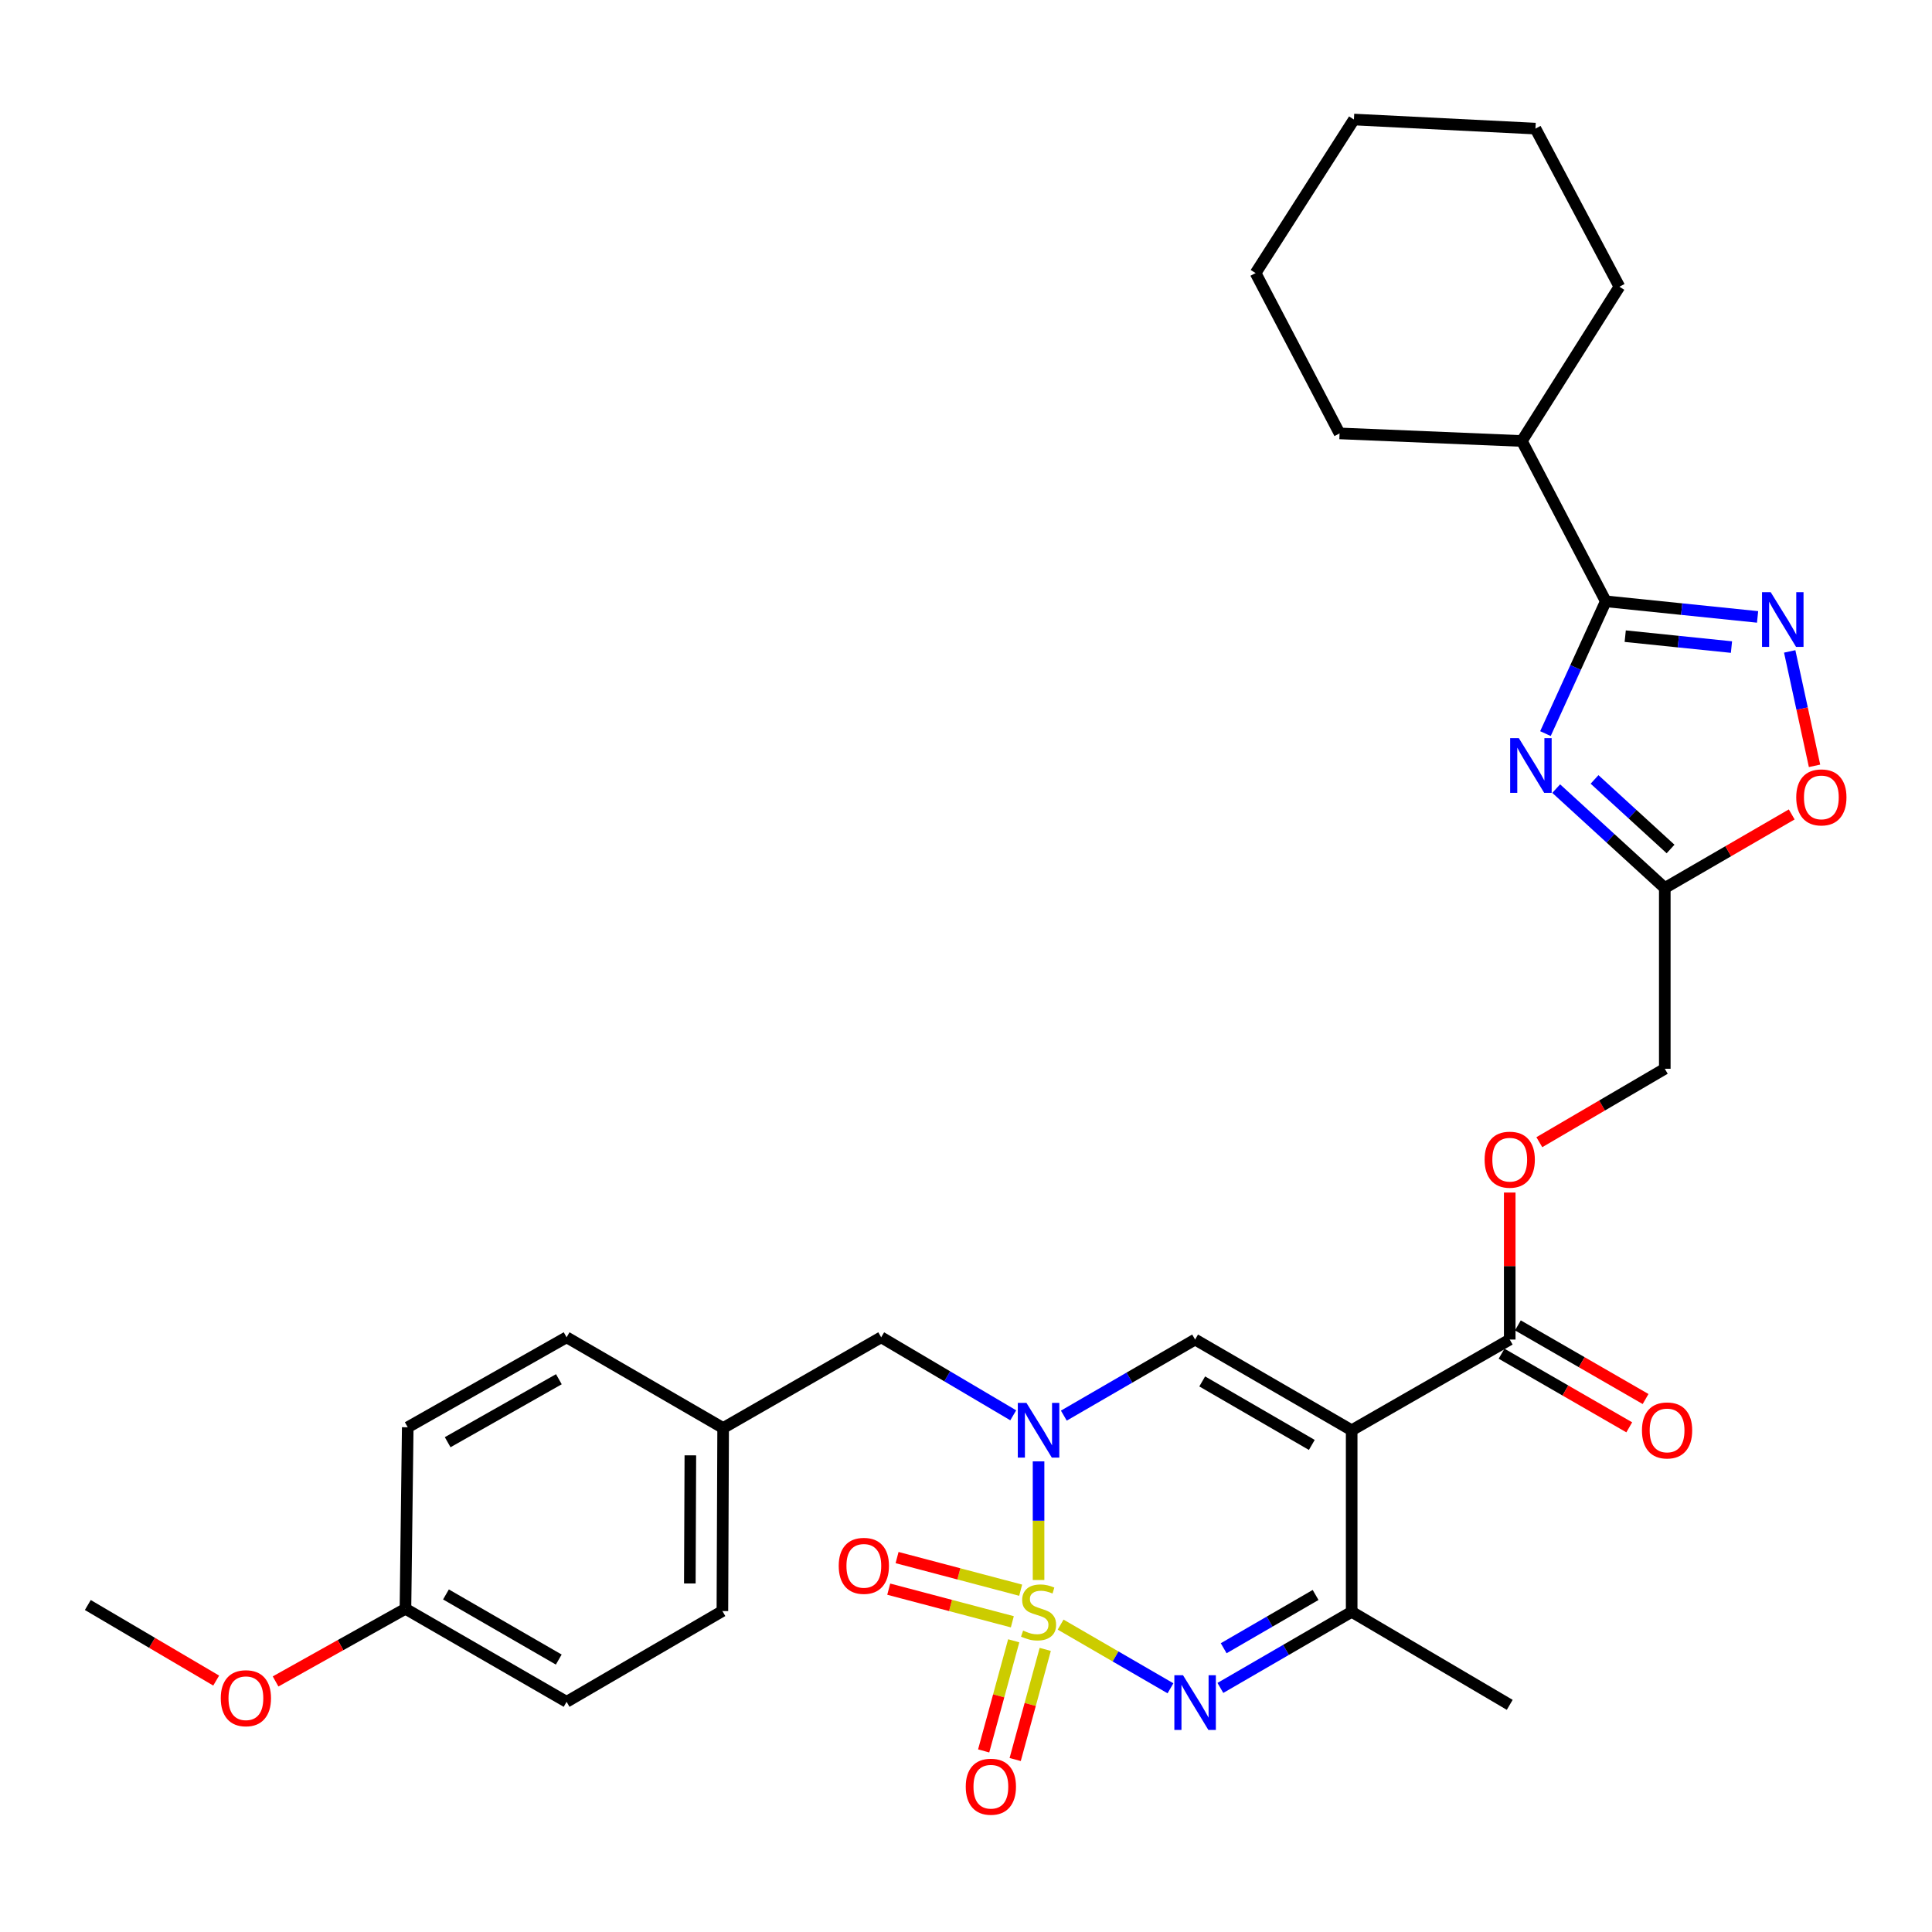 <?xml version='1.0' encoding='iso-8859-1'?>
<svg version='1.1' baseProfile='full'
              xmlns='http://www.w3.org/2000/svg'
                      xmlns:rdkit='http://www.rdkit.org/xml'
                      xmlns:xlink='http://www.w3.org/1999/xlink'
                  xml:space='preserve'
width='1000px' height='1000px' viewBox='0 0 1000 1000'>
<!-- END OF HEADER -->
<rect style='opacity:1.0;fill:#FFFFFF;stroke:none' width='1000' height='1000' x='0' y='0'> </rect>
<path class='bond-0' d='M 537.557,817.804 L 537.557,787.104' style='fill:none;fill-rule:evenodd;stroke:#CCCC00;stroke-width:6px;stroke-linecap:butt;stroke-linejoin:miter;stroke-opacity:1' />
<path class='bond-0' d='M 537.557,787.104 L 537.557,756.404' style='fill:none;fill-rule:evenodd;stroke:#0000FF;stroke-width:6px;stroke-linecap:butt;stroke-linejoin:miter;stroke-opacity:1' />
<path class='bond-2' d='M 548.978,840.895 L 577.406,857.377' style='fill:none;fill-rule:evenodd;stroke:#CCCC00;stroke-width:6px;stroke-linecap:butt;stroke-linejoin:miter;stroke-opacity:1' />
<path class='bond-2' d='M 577.406,857.377 L 605.834,873.859' style='fill:none;fill-rule:evenodd;stroke:#0000FF;stroke-width:6px;stroke-linecap:butt;stroke-linejoin:miter;stroke-opacity:1' />
<path class='bond-11' d='M 524.698,849.27 L 516.92,877.772' style='fill:none;fill-rule:evenodd;stroke:#CCCC00;stroke-width:6px;stroke-linecap:butt;stroke-linejoin:miter;stroke-opacity:1' />
<path class='bond-11' d='M 516.92,877.772 L 509.142,906.273' style='fill:none;fill-rule:evenodd;stroke:#FF0000;stroke-width:6px;stroke-linecap:butt;stroke-linejoin:miter;stroke-opacity:1' />
<path class='bond-11' d='M 541.014,853.723 L 533.236,882.224' style='fill:none;fill-rule:evenodd;stroke:#CCCC00;stroke-width:6px;stroke-linecap:butt;stroke-linejoin:miter;stroke-opacity:1' />
<path class='bond-11' d='M 533.236,882.224 L 525.458,910.725' style='fill:none;fill-rule:evenodd;stroke:#FF0000;stroke-width:6px;stroke-linecap:butt;stroke-linejoin:miter;stroke-opacity:1' />
<path class='bond-12' d='M 528.297,823.082 L 496.31,814.638' style='fill:none;fill-rule:evenodd;stroke:#CCCC00;stroke-width:6px;stroke-linecap:butt;stroke-linejoin:miter;stroke-opacity:1' />
<path class='bond-12' d='M 496.31,814.638 L 464.324,806.194' style='fill:none;fill-rule:evenodd;stroke:#FF0000;stroke-width:6px;stroke-linecap:butt;stroke-linejoin:miter;stroke-opacity:1' />
<path class='bond-12' d='M 523.98,839.435 L 491.993,830.99' style='fill:none;fill-rule:evenodd;stroke:#CCCC00;stroke-width:6px;stroke-linecap:butt;stroke-linejoin:miter;stroke-opacity:1' />
<path class='bond-12' d='M 491.993,830.99 L 460.007,822.546' style='fill:none;fill-rule:evenodd;stroke:#FF0000;stroke-width:6px;stroke-linecap:butt;stroke-linejoin:miter;stroke-opacity:1' />
<path class='bond-4' d='M 550.638,732.725 L 584.612,713.036' style='fill:none;fill-rule:evenodd;stroke:#0000FF;stroke-width:6px;stroke-linecap:butt;stroke-linejoin:miter;stroke-opacity:1' />
<path class='bond-4' d='M 584.612,713.036 L 618.585,693.346' style='fill:none;fill-rule:evenodd;stroke:#000000;stroke-width:6px;stroke-linecap:butt;stroke-linejoin:miter;stroke-opacity:1' />
<path class='bond-13' d='M 524.451,732.564 L 490.273,712.372' style='fill:none;fill-rule:evenodd;stroke:#0000FF;stroke-width:6px;stroke-linecap:butt;stroke-linejoin:miter;stroke-opacity:1' />
<path class='bond-13' d='M 490.273,712.372 L 456.096,692.181' style='fill:none;fill-rule:evenodd;stroke:#000000;stroke-width:6px;stroke-linecap:butt;stroke-linejoin:miter;stroke-opacity:1' />
<path class='bond-1' d='M 699.624,740.306 L 699.624,834.273' style='fill:none;fill-rule:evenodd;stroke:#000000;stroke-width:6px;stroke-linecap:butt;stroke-linejoin:miter;stroke-opacity:1' />
<path class='bond-9' d='M 699.624,740.306 L 781.433,693.346' style='fill:none;fill-rule:evenodd;stroke:#000000;stroke-width:6px;stroke-linecap:butt;stroke-linejoin:miter;stroke-opacity:1' />
<path class='bond-32' d='M 699.624,740.306 L 618.585,693.346' style='fill:none;fill-rule:evenodd;stroke:#000000;stroke-width:6px;stroke-linecap:butt;stroke-linejoin:miter;stroke-opacity:1' />
<path class='bond-32' d='M 678.989,747.895 L 622.262,715.023' style='fill:none;fill-rule:evenodd;stroke:#000000;stroke-width:6px;stroke-linecap:butt;stroke-linejoin:miter;stroke-opacity:1' />
<path class='bond-6' d='M 631.667,873.668 L 665.646,853.97' style='fill:none;fill-rule:evenodd;stroke:#0000FF;stroke-width:6px;stroke-linecap:butt;stroke-linejoin:miter;stroke-opacity:1' />
<path class='bond-6' d='M 665.646,853.97 L 699.624,834.273' style='fill:none;fill-rule:evenodd;stroke:#000000;stroke-width:6px;stroke-linecap:butt;stroke-linejoin:miter;stroke-opacity:1' />
<path class='bond-6' d='M 633.379,853.127 L 657.163,839.339' style='fill:none;fill-rule:evenodd;stroke:#0000FF;stroke-width:6px;stroke-linecap:butt;stroke-linejoin:miter;stroke-opacity:1' />
<path class='bond-6' d='M 657.163,839.339 L 680.948,825.551' style='fill:none;fill-rule:evenodd;stroke:#000000;stroke-width:6px;stroke-linecap:butt;stroke-linejoin:miter;stroke-opacity:1' />
<path class='bond-3' d='M 805.486,408.185 L 833.588,433.906' style='fill:none;fill-rule:evenodd;stroke:#0000FF;stroke-width:6px;stroke-linecap:butt;stroke-linejoin:miter;stroke-opacity:1' />
<path class='bond-3' d='M 833.588,433.906 L 861.691,459.627' style='fill:none;fill-rule:evenodd;stroke:#000000;stroke-width:6px;stroke-linecap:butt;stroke-linejoin:miter;stroke-opacity:1' />
<path class='bond-3' d='M 825.335,403.426 L 845.007,421.43' style='fill:none;fill-rule:evenodd;stroke:#0000FF;stroke-width:6px;stroke-linecap:butt;stroke-linejoin:miter;stroke-opacity:1' />
<path class='bond-3' d='M 845.007,421.43 L 864.679,439.435' style='fill:none;fill-rule:evenodd;stroke:#000000;stroke-width:6px;stroke-linecap:butt;stroke-linejoin:miter;stroke-opacity:1' />
<path class='bond-5' d='M 799.921,379.711 L 815.538,345.476' style='fill:none;fill-rule:evenodd;stroke:#0000FF;stroke-width:6px;stroke-linecap:butt;stroke-linejoin:miter;stroke-opacity:1' />
<path class='bond-5' d='M 815.538,345.476 L 831.155,311.24' style='fill:none;fill-rule:evenodd;stroke:#000000;stroke-width:6px;stroke-linecap:butt;stroke-linejoin:miter;stroke-opacity:1' />
<path class='bond-16' d='M 831.155,311.24 L 787.709,228.257' style='fill:none;fill-rule:evenodd;stroke:#000000;stroke-width:6px;stroke-linecap:butt;stroke-linejoin:miter;stroke-opacity:1' />
<path class='bond-34' d='M 831.155,311.24 L 870.438,315.277' style='fill:none;fill-rule:evenodd;stroke:#000000;stroke-width:6px;stroke-linecap:butt;stroke-linejoin:miter;stroke-opacity:1' />
<path class='bond-34' d='M 870.438,315.277 L 909.721,319.314' style='fill:none;fill-rule:evenodd;stroke:#0000FF;stroke-width:6px;stroke-linecap:butt;stroke-linejoin:miter;stroke-opacity:1' />
<path class='bond-34' d='M 841.211,329.275 L 868.709,332.101' style='fill:none;fill-rule:evenodd;stroke:#000000;stroke-width:6px;stroke-linecap:butt;stroke-linejoin:miter;stroke-opacity:1' />
<path class='bond-34' d='M 868.709,332.101 L 896.207,334.927' style='fill:none;fill-rule:evenodd;stroke:#0000FF;stroke-width:6px;stroke-linecap:butt;stroke-linejoin:miter;stroke-opacity:1' />
<path class='bond-22' d='M 699.624,834.273 L 781.433,882.426' style='fill:none;fill-rule:evenodd;stroke:#000000;stroke-width:6px;stroke-linecap:butt;stroke-linejoin:miter;stroke-opacity:1' />
<path class='bond-7' d='M 926.347,337.168 L 932.775,366.783' style='fill:none;fill-rule:evenodd;stroke:#0000FF;stroke-width:6px;stroke-linecap:butt;stroke-linejoin:miter;stroke-opacity:1' />
<path class='bond-7' d='M 932.775,366.783 L 939.202,396.397' style='fill:none;fill-rule:evenodd;stroke:#FF0000;stroke-width:6px;stroke-linecap:butt;stroke-linejoin:miter;stroke-opacity:1' />
<path class='bond-8' d='M 861.691,459.627 L 861.691,553.19' style='fill:none;fill-rule:evenodd;stroke:#000000;stroke-width:6px;stroke-linecap:butt;stroke-linejoin:miter;stroke-opacity:1' />
<path class='bond-10' d='M 861.691,459.627 L 894.539,440.585' style='fill:none;fill-rule:evenodd;stroke:#000000;stroke-width:6px;stroke-linecap:butt;stroke-linejoin:miter;stroke-opacity:1' />
<path class='bond-10' d='M 894.539,440.585 L 927.387,421.542' style='fill:none;fill-rule:evenodd;stroke:#FF0000;stroke-width:6px;stroke-linecap:butt;stroke-linejoin:miter;stroke-opacity:1' />
<path class='bond-14' d='M 781.433,693.346 L 781.433,655.302' style='fill:none;fill-rule:evenodd;stroke:#000000;stroke-width:6px;stroke-linecap:butt;stroke-linejoin:miter;stroke-opacity:1' />
<path class='bond-14' d='M 781.433,655.302 L 781.433,617.258' style='fill:none;fill-rule:evenodd;stroke:#FF0000;stroke-width:6px;stroke-linecap:butt;stroke-linejoin:miter;stroke-opacity:1' />
<path class='bond-15' d='M 777.209,700.672 L 810.255,719.726' style='fill:none;fill-rule:evenodd;stroke:#000000;stroke-width:6px;stroke-linecap:butt;stroke-linejoin:miter;stroke-opacity:1' />
<path class='bond-15' d='M 810.255,719.726 L 843.301,738.781' style='fill:none;fill-rule:evenodd;stroke:#FF0000;stroke-width:6px;stroke-linecap:butt;stroke-linejoin:miter;stroke-opacity:1' />
<path class='bond-15' d='M 785.656,686.021 L 818.703,705.075' style='fill:none;fill-rule:evenodd;stroke:#000000;stroke-width:6px;stroke-linecap:butt;stroke-linejoin:miter;stroke-opacity:1' />
<path class='bond-15' d='M 818.703,705.075 L 851.749,724.129' style='fill:none;fill-rule:evenodd;stroke:#FF0000;stroke-width:6px;stroke-linecap:butt;stroke-linejoin:miter;stroke-opacity:1' />
<path class='bond-18' d='M 456.096,692.181 L 374.296,739.141' style='fill:none;fill-rule:evenodd;stroke:#000000;stroke-width:6px;stroke-linecap:butt;stroke-linejoin:miter;stroke-opacity:1' />
<path class='bond-17' d='M 796.757,591.198 L 829.224,572.194' style='fill:none;fill-rule:evenodd;stroke:#FF0000;stroke-width:6px;stroke-linecap:butt;stroke-linejoin:miter;stroke-opacity:1' />
<path class='bond-17' d='M 829.224,572.194 L 861.691,553.19' style='fill:none;fill-rule:evenodd;stroke:#000000;stroke-width:6px;stroke-linecap:butt;stroke-linejoin:miter;stroke-opacity:1' />
<path class='bond-26' d='M 787.709,228.257 L 693.357,224.329' style='fill:none;fill-rule:evenodd;stroke:#000000;stroke-width:6px;stroke-linecap:butt;stroke-linejoin:miter;stroke-opacity:1' />
<path class='bond-27' d='M 787.709,228.257 L 838.202,148.402' style='fill:none;fill-rule:evenodd;stroke:#000000;stroke-width:6px;stroke-linecap:butt;stroke-linejoin:miter;stroke-opacity:1' />
<path class='bond-20' d='M 374.296,739.141 L 293.267,692.181' style='fill:none;fill-rule:evenodd;stroke:#000000;stroke-width:6px;stroke-linecap:butt;stroke-linejoin:miter;stroke-opacity:1' />
<path class='bond-21' d='M 374.296,739.141 L 373.911,833.878' style='fill:none;fill-rule:evenodd;stroke:#000000;stroke-width:6px;stroke-linecap:butt;stroke-linejoin:miter;stroke-opacity:1' />
<path class='bond-21' d='M 357.326,753.283 L 357.057,819.599' style='fill:none;fill-rule:evenodd;stroke:#000000;stroke-width:6px;stroke-linecap:butt;stroke-linejoin:miter;stroke-opacity:1' />
<path class='bond-19' d='M 209.861,832.704 L 293.267,880.857' style='fill:none;fill-rule:evenodd;stroke:#000000;stroke-width:6px;stroke-linecap:butt;stroke-linejoin:miter;stroke-opacity:1' />
<path class='bond-19' d='M 230.828,825.28 L 289.212,858.987' style='fill:none;fill-rule:evenodd;stroke:#000000;stroke-width:6px;stroke-linecap:butt;stroke-linejoin:miter;stroke-opacity:1' />
<path class='bond-25' d='M 209.861,832.704 L 176.25,851.509' style='fill:none;fill-rule:evenodd;stroke:#000000;stroke-width:6px;stroke-linecap:butt;stroke-linejoin:miter;stroke-opacity:1' />
<path class='bond-25' d='M 176.25,851.509 L 142.639,870.315' style='fill:none;fill-rule:evenodd;stroke:#FF0000;stroke-width:6px;stroke-linecap:butt;stroke-linejoin:miter;stroke-opacity:1' />
<path class='bond-33' d='M 209.861,832.704 L 211.045,738.756' style='fill:none;fill-rule:evenodd;stroke:#000000;stroke-width:6px;stroke-linecap:butt;stroke-linejoin:miter;stroke-opacity:1' />
<path class='bond-23' d='M 293.267,692.181 L 211.045,738.756' style='fill:none;fill-rule:evenodd;stroke:#000000;stroke-width:6px;stroke-linecap:butt;stroke-linejoin:miter;stroke-opacity:1' />
<path class='bond-23' d='M 289.27,713.883 L 231.714,746.485' style='fill:none;fill-rule:evenodd;stroke:#000000;stroke-width:6px;stroke-linecap:butt;stroke-linejoin:miter;stroke-opacity:1' />
<path class='bond-24' d='M 373.911,833.878 L 293.267,880.857' style='fill:none;fill-rule:evenodd;stroke:#000000;stroke-width:6px;stroke-linecap:butt;stroke-linejoin:miter;stroke-opacity:1' />
<path class='bond-28' d='M 111.899,869.862 L 78.677,850.306' style='fill:none;fill-rule:evenodd;stroke:#FF0000;stroke-width:6px;stroke-linecap:butt;stroke-linejoin:miter;stroke-opacity:1' />
<path class='bond-28' d='M 78.677,850.306 L 45.455,830.75' style='fill:none;fill-rule:evenodd;stroke:#000000;stroke-width:6px;stroke-linecap:butt;stroke-linejoin:miter;stroke-opacity:1' />
<path class='bond-29' d='M 693.357,224.329 L 649.892,141.346' style='fill:none;fill-rule:evenodd;stroke:#000000;stroke-width:6px;stroke-linecap:butt;stroke-linejoin:miter;stroke-opacity:1' />
<path class='bond-30' d='M 838.202,148.402 L 794.746,66.566' style='fill:none;fill-rule:evenodd;stroke:#000000;stroke-width:6px;stroke-linecap:butt;stroke-linejoin:miter;stroke-opacity:1' />
<path class='bond-35' d='M 649.892,141.346 L 700.789,61.868' style='fill:none;fill-rule:evenodd;stroke:#000000;stroke-width:6px;stroke-linecap:butt;stroke-linejoin:miter;stroke-opacity:1' />
<path class='bond-31' d='M 794.746,66.566 L 700.789,61.868' style='fill:none;fill-rule:evenodd;stroke:#000000;stroke-width:6px;stroke-linecap:butt;stroke-linejoin:miter;stroke-opacity:1' />
<path  class='atom-0' d='M 529.557 843.993
Q 529.877 844.113, 531.197 844.673
Q 532.517 845.233, 533.957 845.593
Q 535.437 845.913, 536.877 845.913
Q 539.557 845.913, 541.117 844.633
Q 542.677 843.313, 542.677 841.033
Q 542.677 839.473, 541.877 838.513
Q 541.117 837.553, 539.917 837.033
Q 538.717 836.513, 536.717 835.913
Q 534.197 835.153, 532.677 834.433
Q 531.197 833.713, 530.117 832.193
Q 529.077 830.673, 529.077 828.113
Q 529.077 824.553, 531.477 822.353
Q 533.917 820.153, 538.717 820.153
Q 541.997 820.153, 545.717 821.713
L 544.797 824.793
Q 541.397 823.393, 538.837 823.393
Q 536.077 823.393, 534.557 824.553
Q 533.037 825.673, 533.077 827.633
Q 533.077 829.153, 533.837 830.073
Q 534.637 830.993, 535.757 831.513
Q 536.917 832.033, 538.837 832.633
Q 541.397 833.433, 542.917 834.233
Q 544.437 835.033, 545.517 836.673
Q 546.637 838.273, 546.637 841.033
Q 546.637 844.953, 543.997 847.073
Q 541.397 849.153, 537.037 849.153
Q 534.517 849.153, 532.597 848.593
Q 530.717 848.073, 528.477 847.153
L 529.557 843.993
' fill='#CCCC00'/>
<path  class='atom-1' d='M 531.297 726.146
L 540.577 741.146
Q 541.497 742.626, 542.977 745.306
Q 544.457 747.986, 544.537 748.146
L 544.537 726.146
L 548.297 726.146
L 548.297 754.466
L 544.417 754.466
L 534.457 738.066
Q 533.297 736.146, 532.057 733.946
Q 530.857 731.746, 530.497 731.066
L 530.497 754.466
L 526.817 754.466
L 526.817 726.146
L 531.297 726.146
' fill='#0000FF'/>
<path  class='atom-3' d='M 612.325 867.092
L 621.605 882.092
Q 622.525 883.572, 624.005 886.252
Q 625.485 888.932, 625.565 889.092
L 625.565 867.092
L 629.325 867.092
L 629.325 895.412
L 625.445 895.412
L 615.485 879.012
Q 614.325 877.092, 613.085 874.892
Q 611.885 872.692, 611.525 872.012
L 611.525 895.412
L 607.845 895.412
L 607.845 867.092
L 612.325 867.092
' fill='#0000FF'/>
<path  class='atom-4' d='M 786.137 382.046
L 795.417 397.046
Q 796.337 398.526, 797.817 401.206
Q 799.297 403.886, 799.377 404.046
L 799.377 382.046
L 803.137 382.046
L 803.137 410.366
L 799.257 410.366
L 789.297 393.966
Q 788.137 392.046, 786.897 389.846
Q 785.697 387.646, 785.337 386.966
L 785.337 410.366
L 781.657 410.366
L 781.657 382.046
L 786.137 382.046
' fill='#0000FF'/>
<path  class='atom-8' d='M 916.503 306.495
L 925.783 321.495
Q 926.703 322.975, 928.183 325.655
Q 929.663 328.335, 929.743 328.495
L 929.743 306.495
L 933.503 306.495
L 933.503 334.815
L 929.623 334.815
L 919.663 318.415
Q 918.503 316.495, 917.263 314.295
Q 916.063 312.095, 915.703 311.415
L 915.703 334.815
L 912.023 334.815
L 912.023 306.495
L 916.503 306.495
' fill='#0000FF'/>
<path  class='atom-11' d='M 929.729 412.728
Q 929.729 405.928, 933.089 402.128
Q 936.449 398.328, 942.729 398.328
Q 949.009 398.328, 952.369 402.128
Q 955.729 405.928, 955.729 412.728
Q 955.729 419.608, 952.329 423.528
Q 948.929 427.408, 942.729 427.408
Q 936.489 427.408, 933.089 423.528
Q 929.729 419.648, 929.729 412.728
M 942.729 424.208
Q 947.049 424.208, 949.369 421.328
Q 951.729 418.408, 951.729 412.728
Q 951.729 407.168, 949.369 404.368
Q 947.049 401.528, 942.729 401.528
Q 938.409 401.528, 936.049 404.328
Q 933.729 407.128, 933.729 412.728
Q 933.729 418.448, 936.049 421.328
Q 938.409 424.208, 942.729 424.208
' fill='#FF0000'/>
<path  class='atom-12' d='M 499.874 924.796
Q 499.874 917.996, 503.234 914.196
Q 506.594 910.396, 512.874 910.396
Q 519.154 910.396, 522.514 914.196
Q 525.874 917.996, 525.874 924.796
Q 525.874 931.676, 522.474 935.596
Q 519.074 939.476, 512.874 939.476
Q 506.634 939.476, 503.234 935.596
Q 499.874 931.716, 499.874 924.796
M 512.874 936.276
Q 517.194 936.276, 519.514 933.396
Q 521.874 930.476, 521.874 924.796
Q 521.874 919.236, 519.514 916.436
Q 517.194 913.596, 512.874 913.596
Q 508.554 913.596, 506.194 916.396
Q 503.874 919.196, 503.874 924.796
Q 503.874 930.516, 506.194 933.396
Q 508.554 936.276, 512.874 936.276
' fill='#FF0000'/>
<path  class='atom-13' d='M 434.123 810.478
Q 434.123 803.678, 437.483 799.878
Q 440.843 796.078, 447.123 796.078
Q 453.403 796.078, 456.763 799.878
Q 460.123 803.678, 460.123 810.478
Q 460.123 817.358, 456.723 821.278
Q 453.323 825.158, 447.123 825.158
Q 440.883 825.158, 437.483 821.278
Q 434.123 817.398, 434.123 810.478
M 447.123 821.958
Q 451.443 821.958, 453.763 819.078
Q 456.123 816.158, 456.123 810.478
Q 456.123 804.918, 453.763 802.118
Q 451.443 799.278, 447.123 799.278
Q 442.803 799.278, 440.443 802.078
Q 438.123 804.878, 438.123 810.478
Q 438.123 816.198, 440.443 819.078
Q 442.803 821.958, 447.123 821.958
' fill='#FF0000'/>
<path  class='atom-15' d='M 768.433 600.249
Q 768.433 593.449, 771.793 589.649
Q 775.153 585.849, 781.433 585.849
Q 787.713 585.849, 791.073 589.649
Q 794.433 593.449, 794.433 600.249
Q 794.433 607.129, 791.033 611.049
Q 787.633 614.929, 781.433 614.929
Q 775.193 614.929, 771.793 611.049
Q 768.433 607.169, 768.433 600.249
M 781.433 611.729
Q 785.753 611.729, 788.073 608.849
Q 790.433 605.929, 790.433 600.249
Q 790.433 594.689, 788.073 591.889
Q 785.753 589.049, 781.433 589.049
Q 777.113 589.049, 774.753 591.849
Q 772.433 594.649, 772.433 600.249
Q 772.433 605.969, 774.753 608.849
Q 777.113 611.729, 781.433 611.729
' fill='#FF0000'/>
<path  class='atom-16' d='M 849.875 740.386
Q 849.875 733.586, 853.235 729.786
Q 856.595 725.986, 862.875 725.986
Q 869.155 725.986, 872.515 729.786
Q 875.875 733.586, 875.875 740.386
Q 875.875 747.266, 872.475 751.186
Q 869.075 755.066, 862.875 755.066
Q 856.635 755.066, 853.235 751.186
Q 849.875 747.306, 849.875 740.386
M 862.875 751.866
Q 867.195 751.866, 869.515 748.986
Q 871.875 746.066, 871.875 740.386
Q 871.875 734.826, 869.515 732.026
Q 867.195 729.186, 862.875 729.186
Q 858.555 729.186, 856.195 731.986
Q 853.875 734.786, 853.875 740.386
Q 853.875 746.106, 856.195 748.986
Q 858.555 751.866, 862.875 751.866
' fill='#FF0000'/>
<path  class='atom-26' d='M 114.273 878.992
Q 114.273 872.192, 117.633 868.392
Q 120.993 864.592, 127.273 864.592
Q 133.553 864.592, 136.913 868.392
Q 140.273 872.192, 140.273 878.992
Q 140.273 885.872, 136.873 889.792
Q 133.473 893.672, 127.273 893.672
Q 121.033 893.672, 117.633 889.792
Q 114.273 885.912, 114.273 878.992
M 127.273 890.472
Q 131.593 890.472, 133.913 887.592
Q 136.273 884.672, 136.273 878.992
Q 136.273 873.432, 133.913 870.632
Q 131.593 867.792, 127.273 867.792
Q 122.953 867.792, 120.593 870.592
Q 118.273 873.392, 118.273 878.992
Q 118.273 884.712, 120.593 887.592
Q 122.953 890.472, 127.273 890.472
' fill='#FF0000'/>
</svg>
